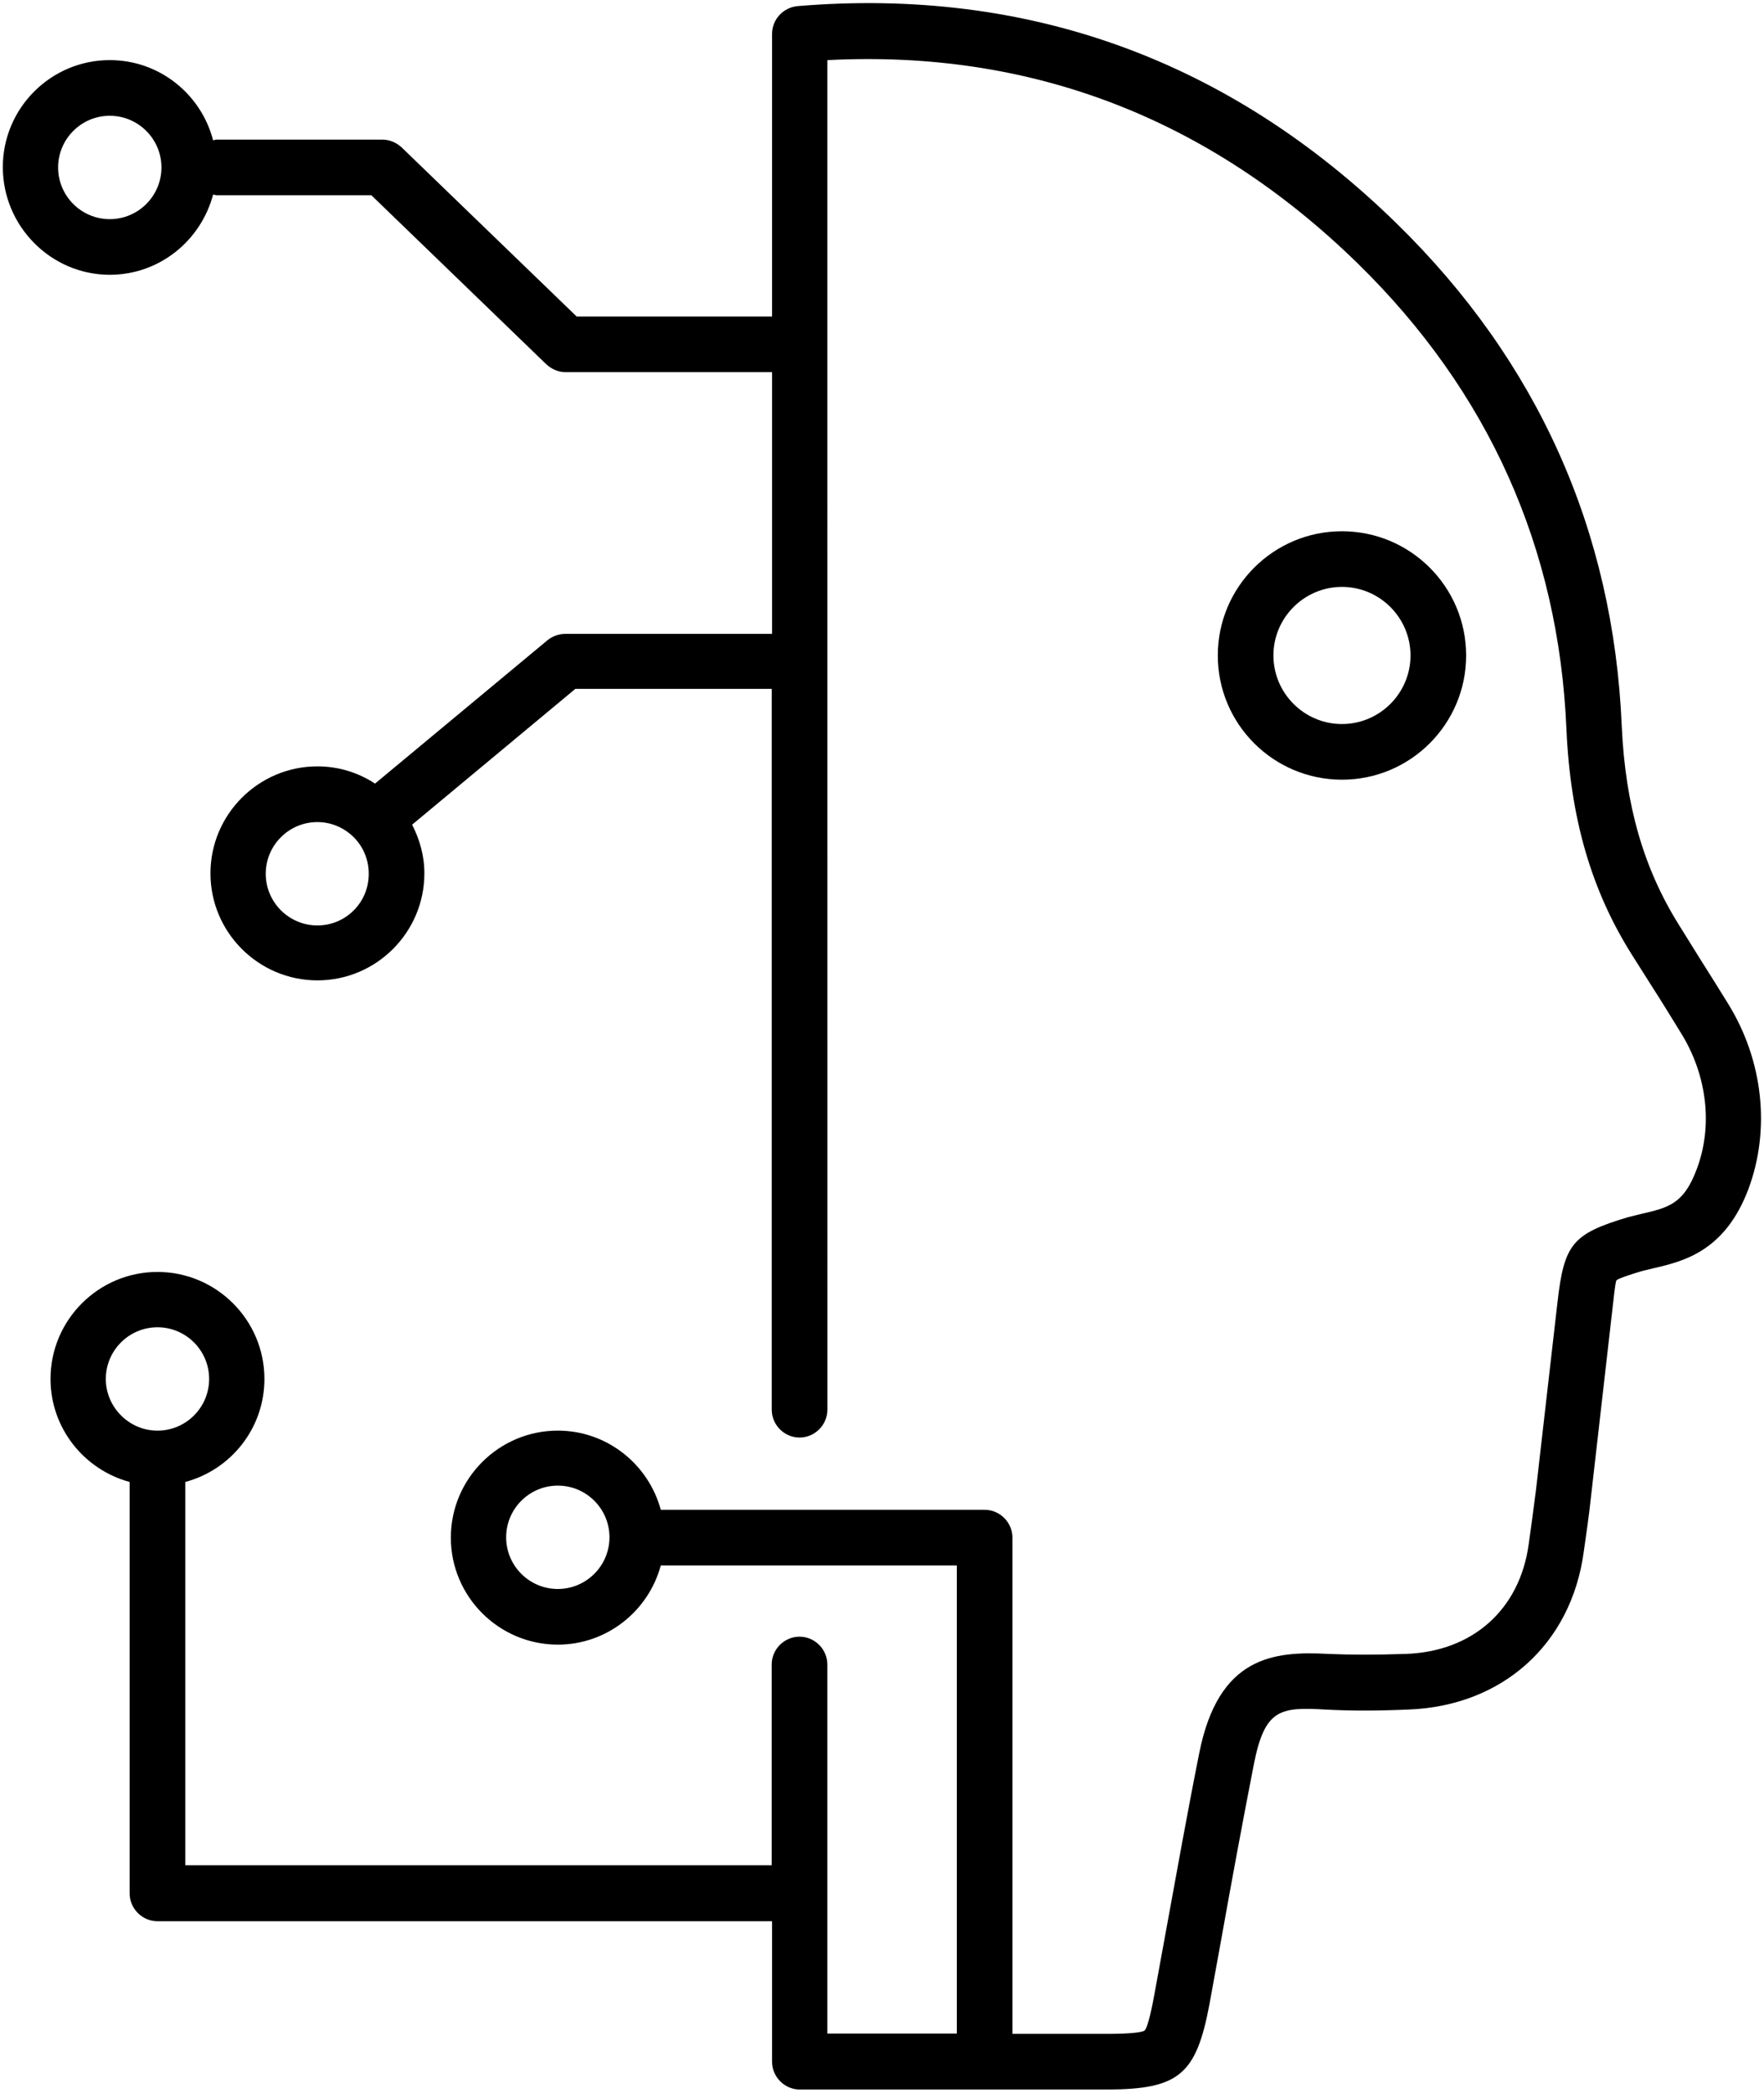 <?xml version="1.0" encoding="UTF-8"?> <svg xmlns="http://www.w3.org/2000/svg" xmlns:xlink="http://www.w3.org/1999/xlink" width="452px" height="536px" viewBox="0 0 452 536" version="1.1"><title>01 - SaaS</title><g id="Page-1" stroke="none" stroke-width="1" fill="none" fill-rule="evenodd"><g id="01---SaaS" transform="translate(0.724, 0.798)" fill="#000000" fill-rule="nonzero"><path d="M442.066,256.252 C439.605,252.263 437.144,248.361 434.684,244.459 L429.508,236.142 C420.43,221.634 415.762,205.513 414.828,185.232 C412.707,135.087 393.277,91.728 357.047,56.342 C314.285,14.596 262.695,-4.154 203.637,0.768 C199.988,1.108 197.102,4.163 197.102,7.897 L197.102,80.272 L147.04,80.272 L102.239,36.999 C100.879,35.726 99.098,34.964 97.317,34.964 L54.727,34.964 C54.387,34.964 54.133,35.132 53.879,35.132 C50.824,23.339 40.133,14.597 27.406,14.597 C12.304,14.597 0,26.902 0,42.003 C0,57.108 12.305,69.581 27.406,69.581 C40.133,69.581 50.738,60.843 53.879,49.046 C54.219,49.046 54.473,49.214 54.727,49.214 L94.438,49.214 L139.239,92.487 C140.598,93.76 142.379,94.522 144.161,94.522 L197.106,94.522 L197.106,161.553 L144.161,161.553 C142.465,161.553 140.852,162.147 139.579,163.166 L95.372,199.904 C91.129,197.104 86.04,195.49 80.61,195.49 C65.508,195.49 53.204,207.795 53.204,222.896 C53.204,237.997 65.509,250.302 80.61,250.302 C95.712,250.302 108.016,237.997 108.016,222.896 C108.016,218.4 106.828,214.24 104.875,210.423 L146.707,175.634 L197.023,175.634 L197.023,360.264 C197.023,364.167 200.246,367.393 204.152,367.393 C208.054,367.393 211.281,364.171 211.281,360.264 L211.273,14.604 C263.457,11.89 309.019,29.452 347.113,66.616 C380.715,99.452 398.699,139.585 400.652,185.996 C401.671,208.82 407.015,227.234 417.453,243.777 L422.715,252.094 C425.176,255.91 427.551,259.816 430.012,263.805 C436.715,274.582 438.242,287.649 434,298.762 C430.691,307.586 426.789,308.52 419.746,310.133 L416.351,310.98 C402.183,315.223 400.062,317.852 398.363,332.703 L392.848,380.812 C392.254,385.394 391.66,390.062 390.981,394.726 C388.691,411.441 376.641,422.218 359.501,422.812 C351.778,423.066 345.501,423.066 339.646,422.812 C325.646,422.051 311.478,423.406 306.556,448.265 C303.501,463.538 300.786,478.812 297.985,494.081 L295.099,509.862 C294.673,512.237 293.485,518.433 292.552,519.28 C291.872,519.788 288.563,520.128 282.966,520.128 L258.7,520.128 L258.7,393.028 C258.7,389.126 255.477,385.899 251.571,385.899 L168.591,385.899 C165.45,374.274 154.845,365.622 142.204,365.622 C127.102,365.622 114.798,377.927 114.798,393.028 C114.798,408.13 127.103,420.434 142.204,420.434 C154.845,420.434 165.454,411.778 168.591,400.157 L244.446,400.157 L244.446,520.047 L224.591,520.047 L211.271,520.047 L211.271,425.527 C211.271,421.625 208.048,418.398 204.142,418.398 C200.24,418.398 197.013,421.621 197.013,425.527 L197.013,476.945 L46.753,476.945 L46.753,378.773 C58.464,375.633 67.03,365.027 67.03,352.386 C67.03,337.284 54.725,324.98 39.624,324.98 C24.522,324.98 12.218,337.285 12.218,352.386 C12.218,365.027 20.874,375.636 32.495,378.773 L32.495,484.153 C32.495,488.055 35.718,491.282 39.624,491.282 L197.104,491.282 L197.104,527.259 C197.104,531.161 200.327,534.388 204.233,534.388 L283.057,534.388 C301.385,534.302 305.795,530.572 309.19,512.497 L312.077,496.63 C314.791,481.442 317.592,466.255 320.561,451.068 C323.362,436.9 327.264,436.388 338.975,437.068 C345.252,437.408 351.955,437.408 360.018,437.068 C384.202,436.22 401.85,420.353 405.073,396.763 C405.753,392.095 406.432,387.345 406.94,382.595 L412.456,334.318 C412.796,331.431 413.135,327.783 413.475,327.107 C414.237,326.513 418.057,325.326 420.092,324.732 L422.893,324.052 C430.616,322.271 441.221,319.724 447.245,303.857 C453.007,288.494 451.054,270.759 442.062,256.252 L442.066,256.252 Z M27.406,55.332 C20.109,55.332 14.168,49.394 14.168,42.094 C14.168,34.797 20.106,28.856 27.406,28.856 C34.703,28.856 40.644,34.793 40.644,42.094 C40.644,49.394 34.703,55.332 27.406,55.332 Z M80.605,236.232 C73.308,236.232 67.367,230.294 67.367,222.994 C67.367,215.697 73.305,209.756 80.605,209.756 C84.254,209.756 87.562,211.283 89.937,213.658 C92.312,216.033 93.754,219.342 93.754,222.908 C93.844,230.291 87.902,236.232 80.606,236.232 L80.605,236.232 Z M142.207,406.182 C134.91,406.182 128.969,400.244 128.969,392.944 C128.969,385.647 134.907,379.706 142.207,379.706 C149.504,379.706 155.445,385.643 155.445,392.944 C155.441,400.245 149.504,406.182 142.207,406.182 Z M26.387,352.389 C26.387,345.092 32.325,339.151 39.625,339.151 C46.922,339.151 52.863,345.088 52.863,352.389 C52.863,359.686 46.926,365.627 39.625,365.627 C32.328,365.627 26.387,359.599 26.387,352.389 Z" id="Shape"></path><path d="M343.136,198.902 C360.698,198.902 374.952,184.648 374.952,167.086 C374.952,149.524 360.698,135.27 343.136,135.27 C325.574,135.27 311.32,149.524 311.32,167.086 C311.316,184.648 325.57,198.902 343.136,198.902 Z M343.136,149.523 C352.808,149.523 360.698,157.413 360.698,167.085 C360.698,176.756 352.808,184.647 343.136,184.647 C333.465,184.647 325.574,176.756 325.574,167.085 C325.57,157.413 333.465,149.523 343.136,149.523 Z" id="Shape"></path></g></g></svg> 